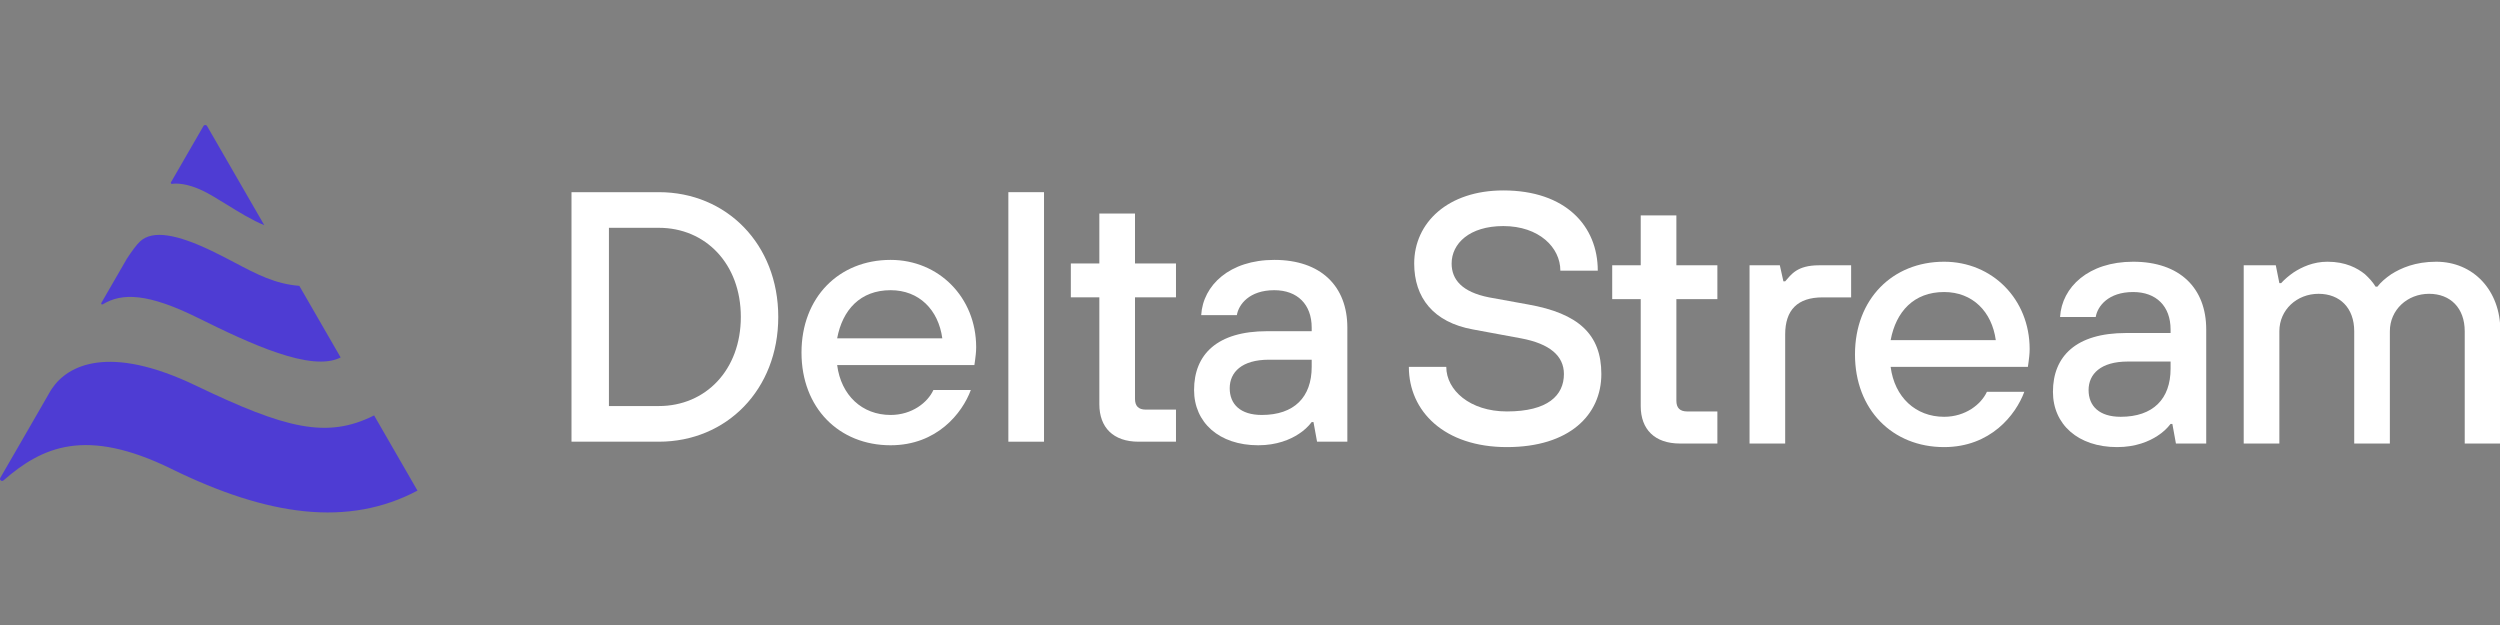 <svg width="180" height="45" viewBox="0 0 180 45" fill="none" xmlns="http://www.w3.org/2000/svg">
<rect x="0" y="0" width="180" height="45" fill="#808080" stroke="none"/>
<g clip-path="url(#clip0_1218_1262)">
<path d="M19.029 16.213L19.031 16.216V16.214L19.029 16.213Z" fill="#4E3CD3"/>
<path d="M19.029 16.213L14.908 9.074C14.851 8.975 14.708 8.975 14.649 9.074L12.307 13.129C12.278 13.182 12.319 13.248 12.379 13.239C12.724 13.191 13.474 13.194 14.607 13.735C15.08 13.962 15.673 14.328 16.308 14.719C17.206 15.273 18.187 15.878 19.029 16.213Z" fill="#4E3CD3"/>
<path d="M30.059 35.325C25.091 37.952 19.346 37.19 12.346 33.763V33.76C6.17 30.737 3.04 32.159 0.25 34.59C0.122 34.7 -0.062 34.551 0.021 34.406C1.032 32.653 2.166 30.693 2.166 30.693L3.653 28.113C3.68 28.075 3.706 28.037 3.729 28.001L3.751 27.968C4.882 26.287 7.842 24.761 14.092 27.759C20.56 30.862 23.532 31.618 26.936 29.91L30.059 35.325Z" fill="#4E3CD3"/>
<path d="M14.247 22.886C18.014 24.752 22.428 26.816 24.526 25.736L21.551 20.581C19.809 20.442 18.492 19.748 16.921 18.919C16.398 18.644 15.848 18.354 15.244 18.064C12.775 16.88 11.008 16.535 10.094 17.374C9.841 17.606 9.499 18.07 9.136 18.623L8.821 19.171L7.295 21.812C7.256 21.878 7.33 21.952 7.396 21.914C8.791 21.06 10.674 21.116 14.247 22.886Z" fill="#4E3CD3"/>
<path d="M43.843 29.235H47.437C50.799 29.235 53.34 26.643 53.34 22.819C53.34 18.995 50.799 16.402 47.437 16.402H43.843V29.235ZM41.148 31.802V13.836H47.437C52.313 13.836 56.035 17.583 56.035 22.819C56.035 28.055 52.313 31.802 47.437 31.802H41.148Z" fill="white"/>
<path d="M60.275 24.359H67.846C67.564 22.306 66.178 20.894 64.124 20.894C61.943 20.894 60.66 22.306 60.275 24.359ZM67.204 28.081H69.899C69.283 29.749 67.461 32.059 64.124 32.059C60.403 32.059 57.708 29.364 57.708 25.386C57.708 21.407 60.403 18.712 64.124 18.712C67.589 18.712 70.284 21.407 70.284 25.001C70.284 25.386 70.233 25.694 70.207 25.925L70.156 26.284H60.275C60.557 28.466 62.071 29.877 64.124 29.877C65.665 29.877 66.794 28.979 67.204 28.081Z" fill="white"/>
<path d="M72.602 31.802V13.836H75.169V31.802H72.602Z" fill="white"/>
<path d="M79.153 29.107V21.407H77.1V18.969H79.153V15.376H81.72V18.969H84.671V21.407H81.72V28.722C81.72 29.235 81.976 29.492 82.49 29.492H84.671V31.802H81.976C80.154 31.802 79.153 30.776 79.153 29.107Z" fill="white"/>
<path d="M94.828 31.802L94.571 30.39H94.442C94.186 30.724 93.878 31.006 93.519 31.238C92.903 31.648 91.927 32.059 90.593 32.059C87.769 32.059 85.973 30.416 85.973 28.081C85.973 25.514 87.641 23.846 91.234 23.846H94.442V23.589C94.442 21.921 93.416 20.894 91.748 20.894C89.951 20.894 89.181 21.921 89.053 22.691H86.486C86.614 20.535 88.539 18.712 91.748 18.712C95.11 18.712 97.009 20.612 97.009 23.589V31.802H94.828ZM94.442 26.412V25.899H91.363C89.412 25.899 88.539 26.797 88.539 27.952C88.539 29.107 89.309 29.877 90.849 29.877C93.185 29.877 94.442 28.594 94.442 26.412Z" fill="white"/>
<path d="M101.438 26.416H104.132C104.132 28.084 105.826 29.624 108.496 29.624C111.447 29.624 112.602 28.469 112.602 26.929C112.602 25.62 111.576 24.747 109.522 24.362L106.057 23.721C103.208 23.207 101.822 21.436 101.822 18.973C101.822 16.021 104.261 13.711 108.239 13.711C112.731 13.711 115.04 16.277 115.04 19.486H112.346C112.346 17.817 110.806 16.277 108.239 16.277C105.801 16.277 104.517 17.535 104.517 18.973C104.517 20.127 105.262 21.026 107.212 21.411L110.036 21.924C113.655 22.566 115.297 24.08 115.297 26.929C115.297 29.881 112.987 32.191 108.496 32.191C104.004 32.191 101.438 29.624 101.438 26.416Z" fill="white"/>
<path d="M118.132 29.239V21.539H116.079V19.101H118.132V15.508H120.699V19.101H123.651V21.539H120.699V28.854C120.699 29.367 120.956 29.624 121.469 29.624H123.651V31.934H120.956C119.133 31.934 118.132 30.907 118.132 29.239Z" fill="white"/>
<path d="M125.967 31.934V19.101H128.148L128.405 20.256H128.533C128.97 19.768 129.38 19.101 130.971 19.101H133.281V21.411H131.228C129.431 21.411 128.533 22.309 128.533 24.08V31.934H125.967Z" fill="white"/>
<path d="M136.126 24.491H143.697C143.415 22.437 142.029 21.026 139.976 21.026C137.794 21.026 136.511 22.437 136.126 24.491ZM143.056 28.212H145.75C145.134 29.881 143.312 32.191 139.976 32.191C136.254 32.191 133.559 29.495 133.559 25.517C133.559 21.539 136.254 18.844 139.976 18.844C143.441 18.844 146.135 21.539 146.135 25.132C146.135 25.517 146.084 25.825 146.058 26.056L146.007 26.416H136.126C136.408 28.597 137.922 30.009 139.976 30.009C141.516 30.009 142.645 29.11 143.056 28.212Z" fill="white"/>
<path d="M156.667 31.934L156.41 30.522H156.282C156.025 30.856 155.717 31.138 155.358 31.369C154.742 31.78 153.766 32.191 152.432 32.191C149.608 32.191 147.812 30.548 147.812 28.212C147.812 25.646 149.48 23.977 153.073 23.977H156.282V23.721C156.282 22.052 155.255 21.026 153.587 21.026C151.79 21.026 151.02 22.052 150.892 22.822H148.325C148.453 20.666 150.378 18.844 153.587 18.844C156.949 18.844 158.848 20.743 158.848 23.721V31.934H156.667ZM156.282 26.544V26.031H153.202C151.251 26.031 150.378 26.929 150.378 28.084C150.378 29.239 151.148 30.009 152.688 30.009C155.024 30.009 156.282 28.726 156.282 26.544Z" fill="white"/>
<path d="M161.547 31.934V19.101H163.857L164.114 20.384H164.242C164.499 20.102 164.807 19.845 165.14 19.614C165.731 19.229 166.552 18.844 167.579 18.844C168.888 18.844 169.735 19.306 170.274 19.742C170.582 20.025 170.838 20.307 171.044 20.641H171.172C171.428 20.307 171.762 20.025 172.173 19.742C172.866 19.306 173.892 18.844 175.407 18.844C178.076 18.844 180.027 20.897 180.027 23.823V31.934H177.46V23.849C177.46 22.181 176.433 21.154 174.893 21.154C173.328 21.154 172.07 22.309 172.07 23.849V31.934H169.504V23.849C169.504 22.181 168.477 21.154 166.937 21.154C165.371 21.154 164.114 22.309 164.114 23.849V31.934H161.547Z" fill="white"/>
</g>
<defs>
<clipPath id="clip0_1218_1262">
<rect width="180" height="45" fill="white"/>
</clipPath>
</defs>
</svg>
